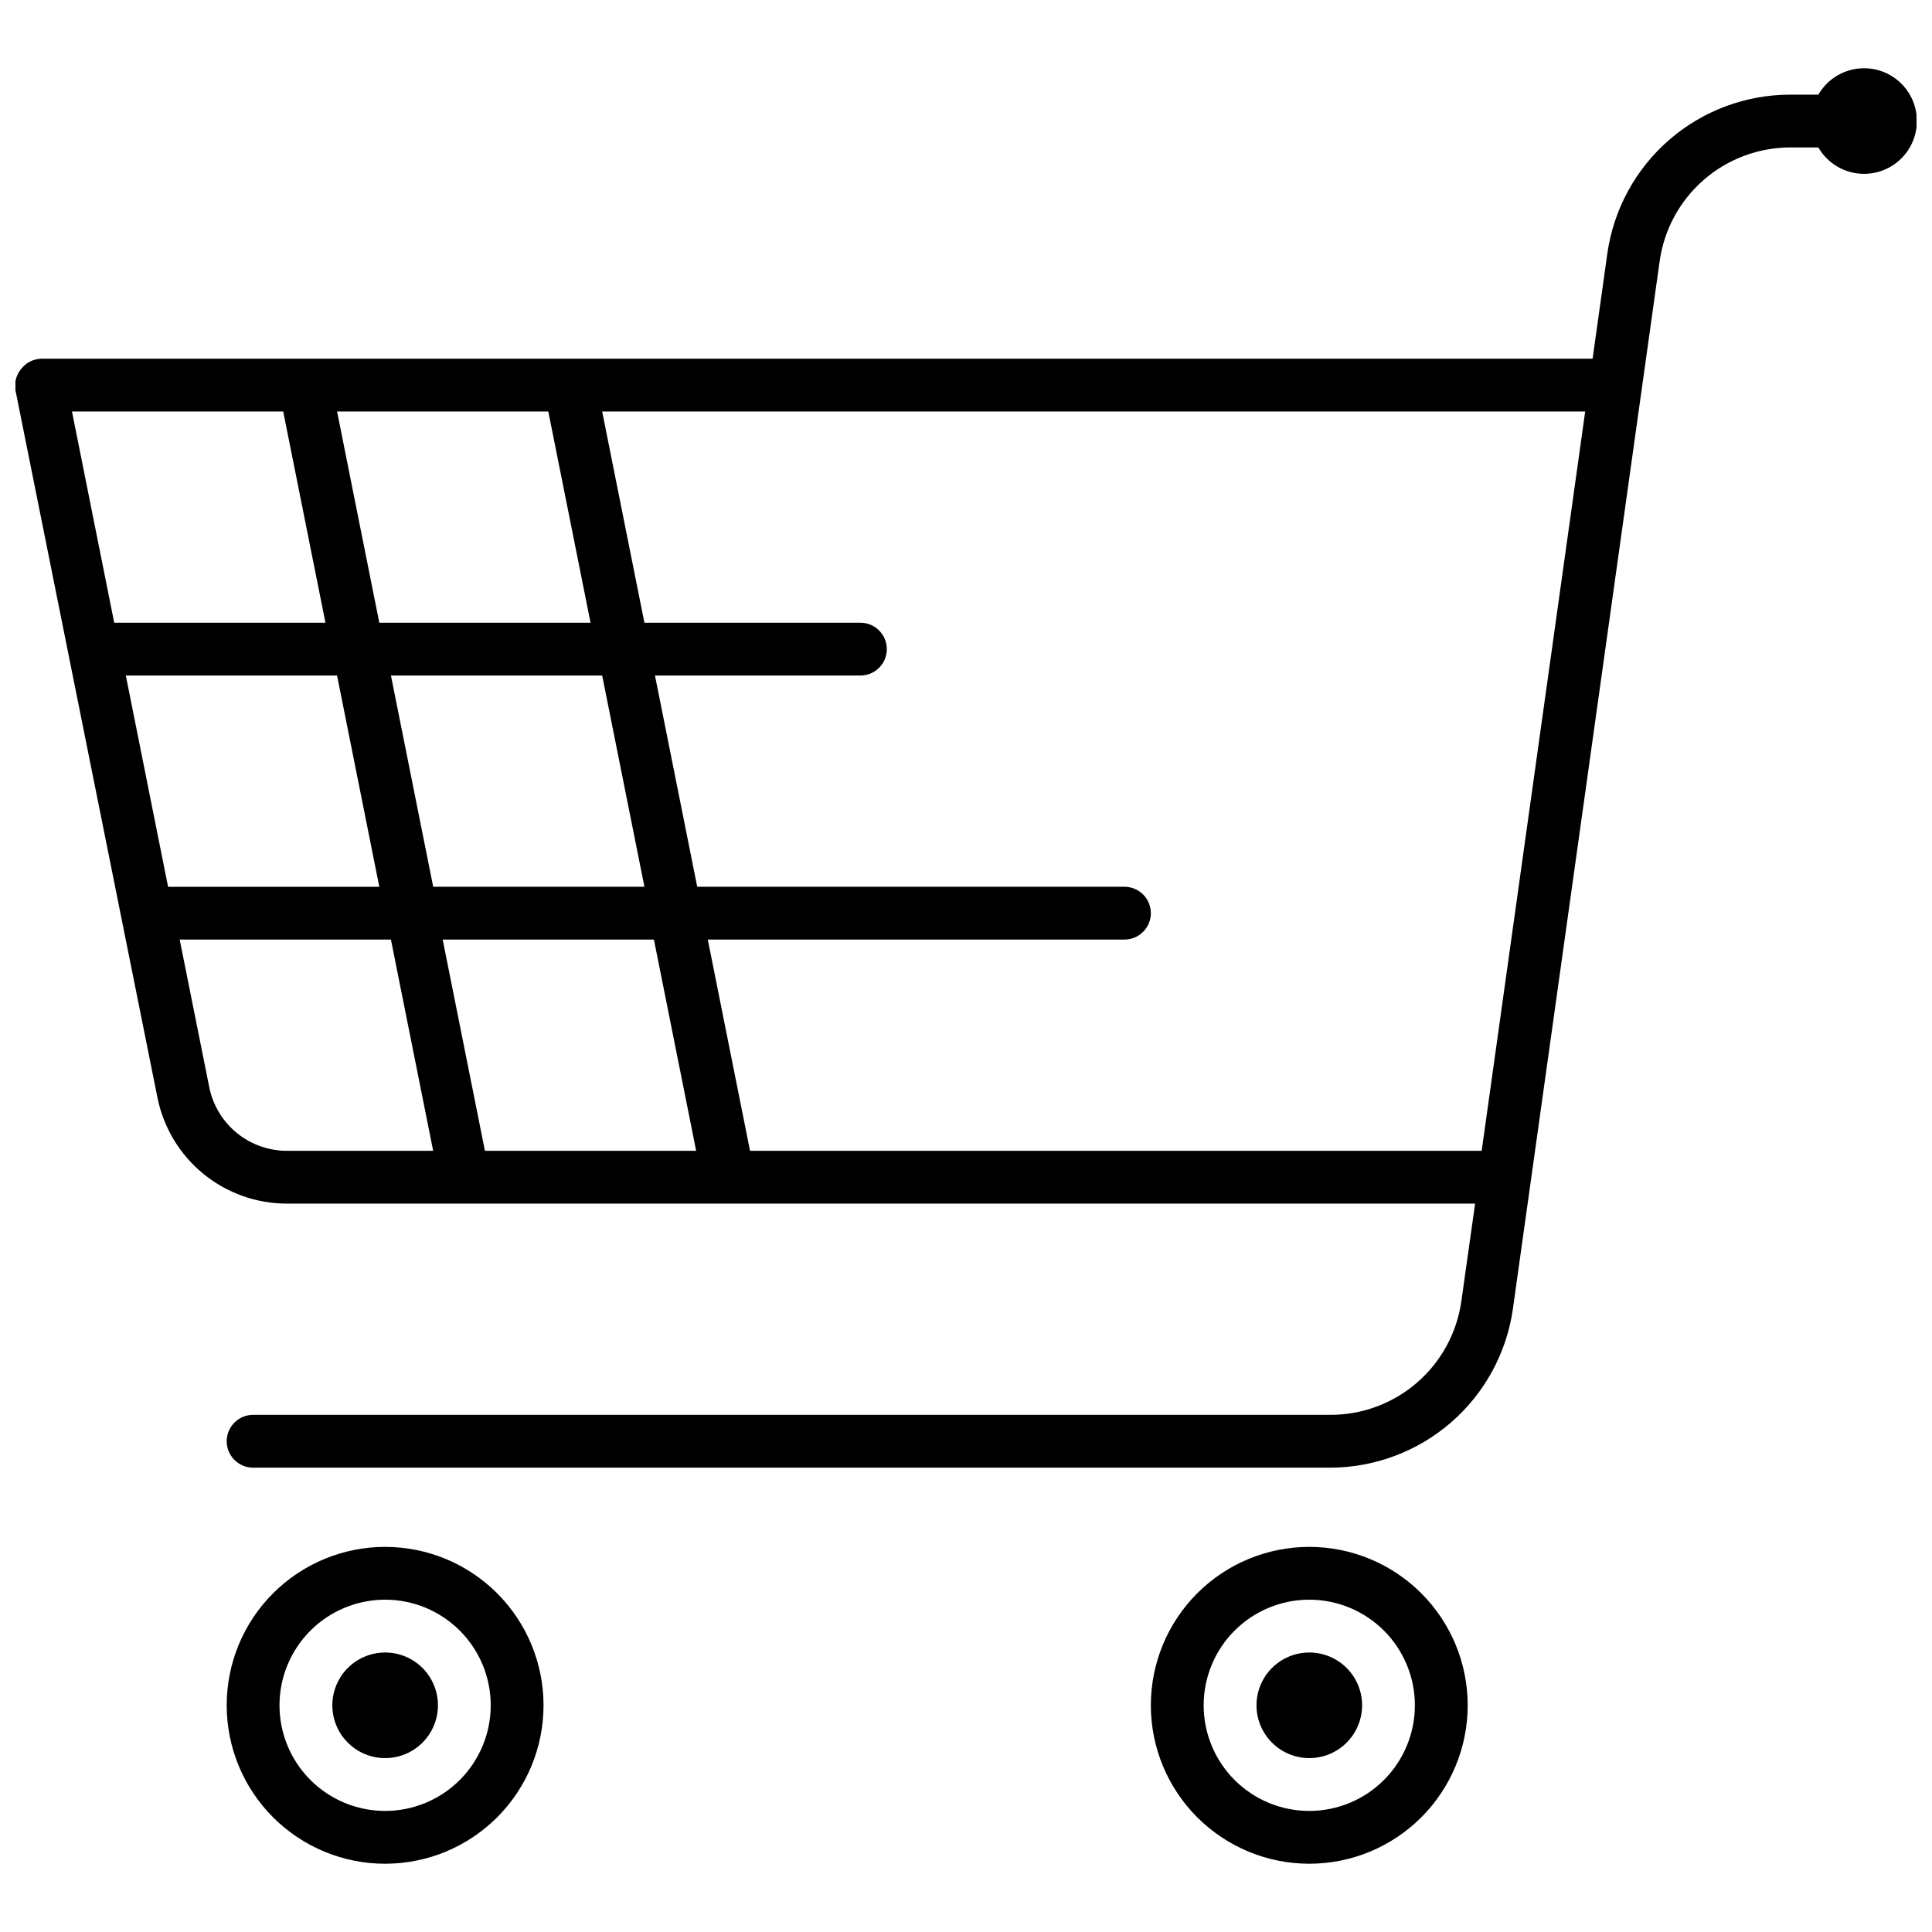 <?xml version="1.0" encoding="UTF-8"?>
<!-- Uploaded to: ICON Repo, www.iconrepo.com, Generator: ICON Repo Mixer Tools -->
<svg width="800px" height="800px" version="1.1" viewBox="144 144 512 512" xmlns="http://www.w3.org/2000/svg">
 <defs>
  <clipPath id="a">
   <path d="m148.09 162h503.81v476h-503.81z"/>
  </clipPath>
 </defs>
 <g clip-path="url(#a)">
  <path d="m246.06 553.94c-11.137 0-21.816 4.422-29.688 12.297-7.875 7.871-12.297 18.551-12.297 29.688 0 11.133 4.422 21.812 12.297 29.688 7.871 7.871 18.551 12.297 29.688 12.297 11.133 0 21.812-4.426 29.684-12.297 7.875-7.875 12.297-18.555 12.297-29.688 0-11.137-4.422-21.816-12.297-29.688-7.871-7.875-18.551-12.297-29.684-12.297zm0 69.973c-7.426 0-14.543-2.949-19.793-8.199-5.25-5.246-8.199-12.367-8.199-19.789 0-7.426 2.949-14.543 8.199-19.793s12.367-8.199 19.793-8.199c7.422 0 14.539 2.949 19.789 8.199s8.199 12.367 8.199 19.793c0 7.422-2.949 14.543-8.199 19.789-5.25 5.25-12.367 8.199-19.789 8.199zm244.91-69.973c-11.137 0-21.812 4.422-29.688 12.297-7.875 7.871-12.297 18.551-12.297 29.688 0 11.133 4.422 21.812 12.297 29.688 7.875 7.871 18.551 12.297 29.688 12.297 11.133 0 21.812-4.426 29.688-12.297 7.871-7.875 12.297-18.555 12.297-29.688 0-11.137-4.426-21.816-12.297-29.688-7.875-7.875-18.555-12.297-29.688-12.297zm0 69.973c-7.426 0-14.543-2.949-19.793-8.199-5.25-5.246-8.195-12.367-8.195-19.789 0-7.426 2.945-14.543 8.195-19.793s12.367-8.199 19.793-8.199c7.422 0 14.543 2.949 19.789 8.199 5.25 5.25 8.199 12.367 8.199 19.793 0 7.422-2.949 14.543-8.199 19.789-5.246 5.25-12.367 8.199-19.789 8.199zm-230.91-27.988c0 5.66-3.41 10.762-8.637 12.93-5.231 2.164-11.25 0.969-15.254-3.035-4-4.004-5.199-10.023-3.031-15.25 2.164-5.231 7.266-8.641 12.93-8.641 3.711 0 7.269 1.473 9.895 4.098s4.098 6.184 4.098 9.898zm244.91 0c0 5.66-3.406 10.762-8.637 12.93-5.231 2.164-11.25 0.969-15.25-3.035-4.004-4.004-5.203-10.023-3.035-15.25 2.164-5.231 7.269-8.641 12.93-8.641 3.711 0 7.269 1.473 9.895 4.098s4.098 6.184 4.098 9.898zm132.95-433.84c-4.973 0.027-9.551 2.691-12.035 6.996h-7.418c-11.781-0.004-23.168 4.238-32.074 11.949-8.906 7.711-14.734 18.375-16.418 30.035l-3.918 27.988h-410.96c-2.09 0.016-4.066 0.965-5.387 2.59-1.387 1.594-1.977 3.727-1.609 5.809l37.645 187.53c1.613 7.902 5.91 15.008 12.156 20.105 6.25 5.102 14.066 7.887 22.133 7.887h314.88l-3.637 25.82h-0.004c-1.172 8.395-5.348 16.078-11.758 21.625-6.41 5.547-14.613 8.578-23.09 8.531h-285.35c-3.863 0-6.996 3.133-6.996 6.996 0 3.867 3.133 7 6.996 7h285.35c11.781 0.004 23.168-4.242 32.074-11.953 8.906-7.711 14.734-18.371 16.418-30.031l38.906-277.73c1.164-8.359 5.312-16.016 11.676-21.559 6.367-5.539 14.52-8.594 22.961-8.598h7.418c2.5 4.336 7.133 7.004 12.141 6.996 5.004-0.008 9.629-2.691 12.117-7.035 2.492-4.344 2.473-9.688-0.051-14.012-2.523-4.324-7.168-6.973-12.172-6.941zm-379.12 216.92-11.195-55.98h55.98l11.195 55.98zm58.496 13.996 11.195 55.98h-55.98l-11.195-55.98zm-139.95-69.973h55.98l11.195 55.98h-55.98zm67.176-13.996-11.195-55.98h55.98l11.195 55.98zm-25.469-55.98 11.195 55.98h-55.98l-11.195-55.98zm-19.598 179.06-7.836-39.117h55.98l11.195 55.98h-38.488c-4.894 0.062-9.66-1.59-13.469-4.668-3.809-3.082-6.418-7.394-7.383-12.195zm143.31 16.863-11.195-55.98h110.42c3.863 0 6.996-3.133 6.996-6.996 0-3.863-3.133-6.996-6.996-6.996h-113.22l-11.195-55.98h54.438c3.867 0 7-3.133 7-6.996 0-3.867-3.133-7-7-7h-57.238l-11.195-55.98 260.51 0.004-27.43 195.93z"/>
 </g>
</svg>